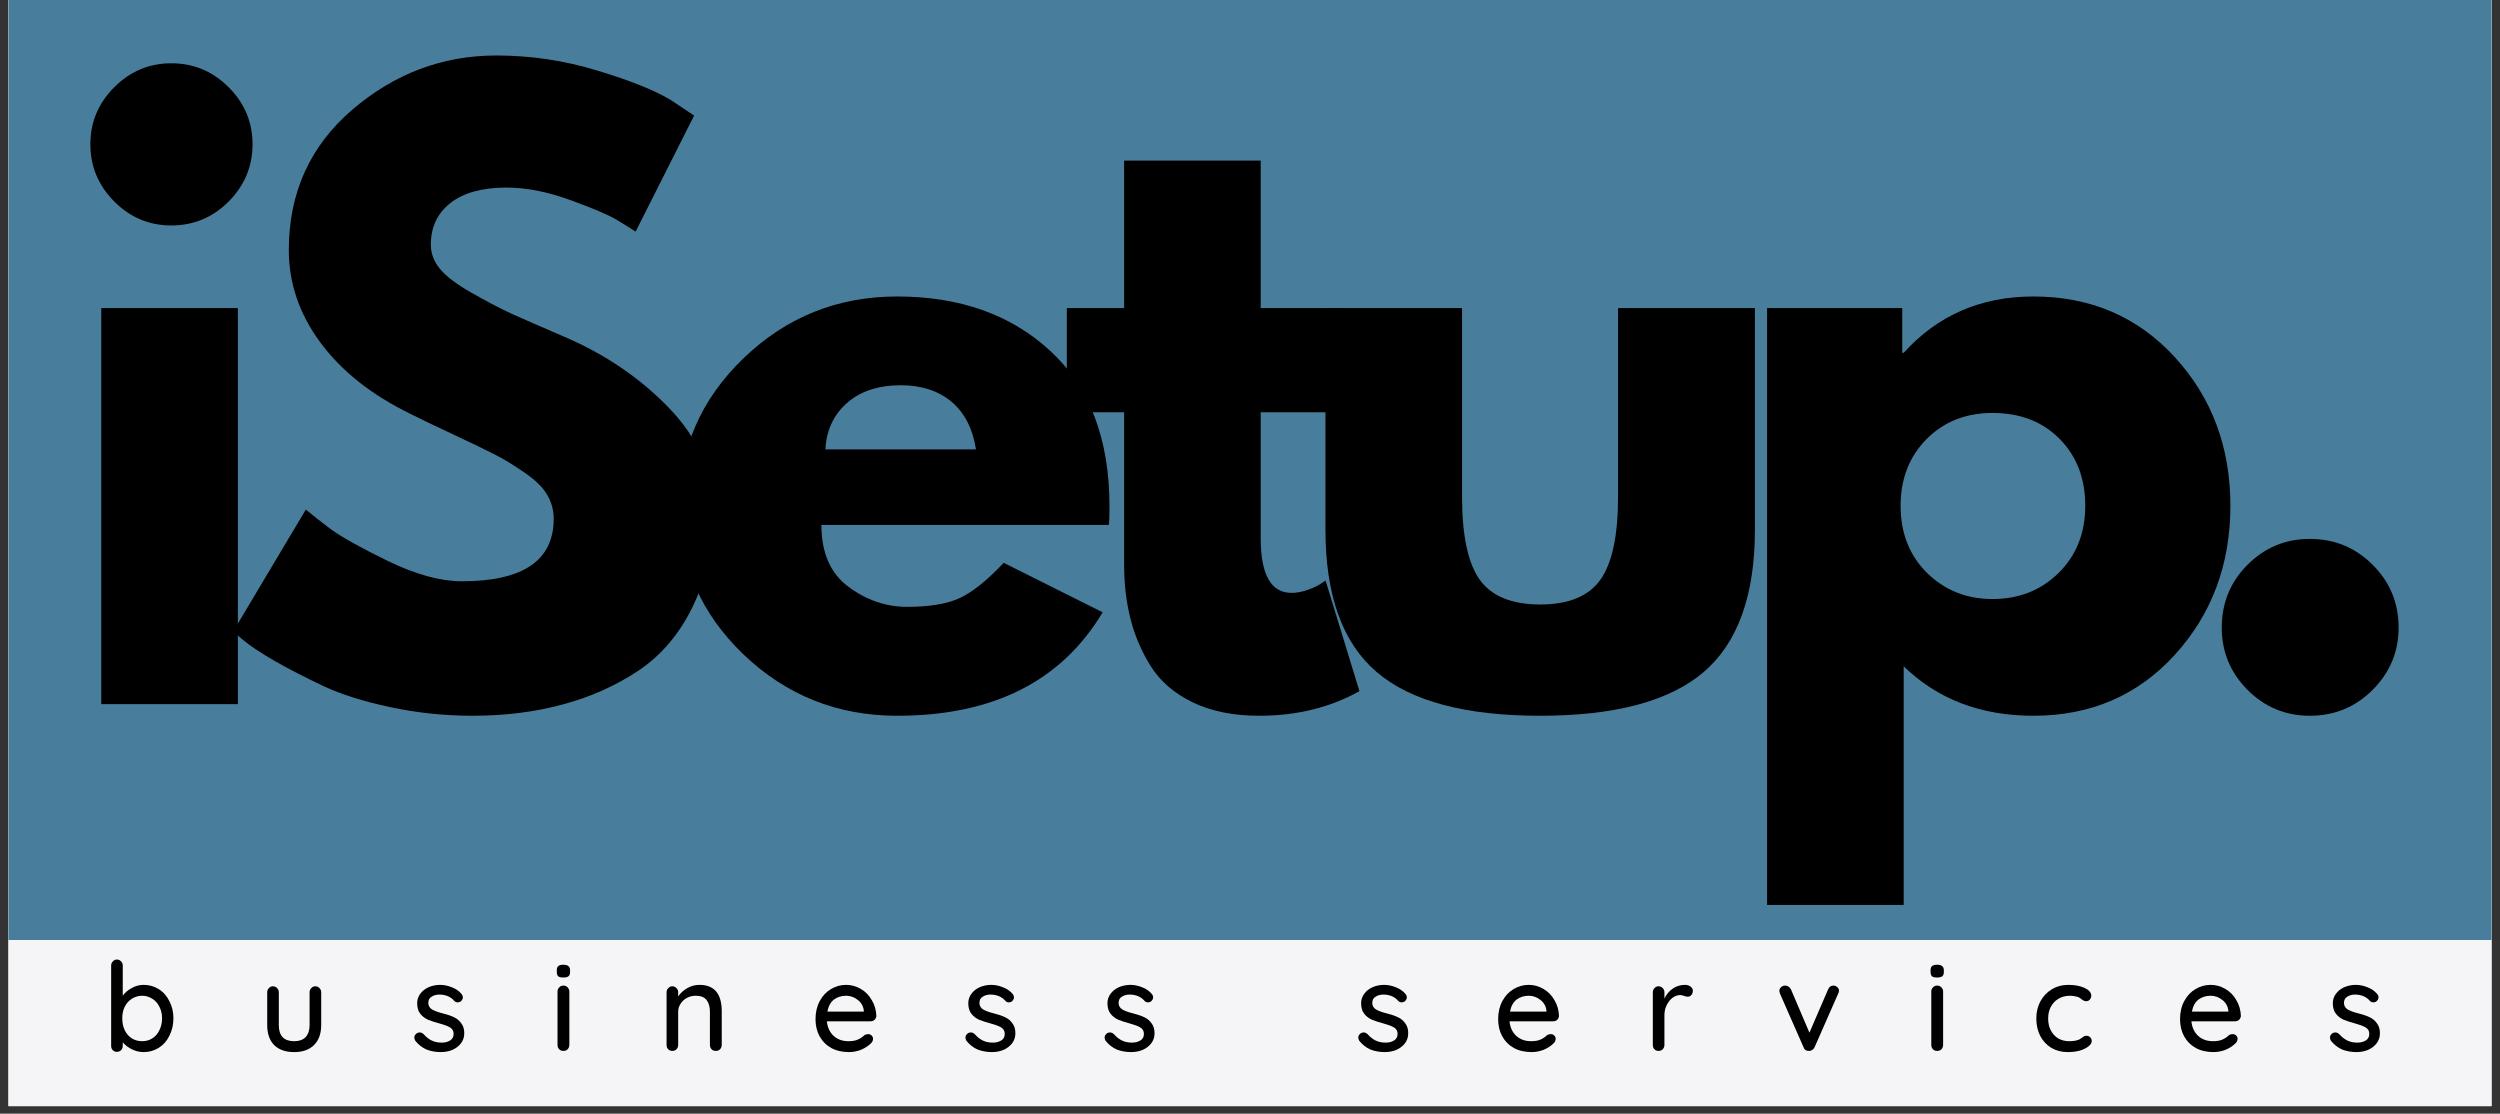 <?xml version="1.0" encoding="UTF-8" standalone="no"?>
<svg xmlns="http://www.w3.org/2000/svg" xmlns:xlink="http://www.w3.org/1999/xlink" width="220" zoomAndPan="magnify" viewBox="0 0 165 73.5" height="98" preserveAspectRatio="xMidYMid meet" version="1.0"><rect x="0" y="0" width="165" height="73.5" fill="#333333" stroke="none"/><defs><g/><clipPath id="296b1d9667"><path d="M 0.559 0 L 164.441 0 L 164.441 73.004 L 0.559 73.004 Z M 0.559 0 " clip-rule="nonzero"/></clipPath><clipPath id="1aa3d8b6a8"><path d="M 0.559 0 L 164.441 0 L 164.441 62.039 L 0.559 62.039 Z M 0.559 0 " clip-rule="nonzero"/></clipPath></defs><g clip-path="url(#296b1d9667)"><path fill="#ffffff" d="M 0.559 0 L 164.441 0 L 164.441 73.004 L 0.559 73.004 Z M 0.559 0 " fill-opacity="1" fill-rule="nonzero"/><path fill="#f5f5f7" d="M 0.559 0 L 164.441 0 L 164.441 73.004 L 0.559 73.004 Z M 0.559 0 " fill-opacity="1" fill-rule="nonzero"/></g><g clip-path="url(#1aa3d8b6a8)"><path fill="#487e9c" d="M 0.559 0 L 164.441 0 L 164.441 62.039 L 0.559 62.039 Z M 0.559 0 " fill-opacity="1" fill-rule="nonzero"/></g><g fill="#000000" fill-opacity="1"><g transform="translate(3.621, 46.474)"><g><path d="M 3.922 -40.719 C 4.973 -41.77 6.227 -42.297 7.688 -42.297 C 9.156 -42.297 10.414 -41.77 11.469 -40.719 C 12.52 -39.664 13.047 -38.41 13.047 -36.953 C 13.047 -35.492 12.52 -34.234 11.469 -33.172 C 10.414 -32.117 9.156 -31.594 7.688 -31.594 C 6.227 -31.594 4.973 -32.117 3.922 -33.172 C 2.867 -34.234 2.344 -35.492 2.344 -36.953 C 2.344 -38.41 2.867 -39.664 3.922 -40.719 Z M 3.062 -26.141 L 3.062 0 L 12.078 0 L 12.078 -26.141 Z M 3.062 -26.141 "/></g></g></g><g fill="#000000" fill-opacity="1"><g transform="translate(14.217, 46.474)"><g><path d="M 18.547 -42.812 C 20.828 -42.812 23.051 -42.477 25.219 -41.812 C 27.395 -41.156 29.016 -40.504 30.078 -39.859 L 31.594 -38.844 L 27.734 -31.188 C 27.422 -31.395 26.992 -31.66 26.453 -31.984 C 25.91 -32.305 24.891 -32.738 23.391 -33.281 C 21.898 -33.82 20.508 -34.094 19.219 -34.094 C 17.613 -34.094 16.379 -33.754 15.516 -33.078 C 14.648 -32.398 14.219 -31.484 14.219 -30.328 C 14.219 -29.742 14.422 -29.207 14.828 -28.719 C 15.234 -28.227 15.93 -27.703 16.922 -27.141 C 17.91 -26.578 18.773 -26.125 19.516 -25.781 C 20.266 -25.445 21.422 -24.941 22.984 -24.266 C 25.703 -23.109 28.02 -21.535 29.938 -19.547 C 31.863 -17.555 32.828 -15.305 32.828 -12.797 C 32.828 -10.379 32.391 -8.27 31.516 -6.469 C 30.648 -4.664 29.461 -3.254 27.953 -2.234 C 26.441 -1.223 24.77 -0.473 22.938 0.016 C 21.102 0.516 19.113 0.766 16.969 0.766 C 15.133 0.766 13.332 0.578 11.562 0.203 C 9.801 -0.172 8.328 -0.633 7.141 -1.188 C 5.953 -1.75 4.879 -2.301 3.922 -2.844 C 2.973 -3.395 2.273 -3.859 1.828 -4.234 L 1.172 -4.797 L 5.969 -12.844 C 6.375 -12.5 6.93 -12.062 7.641 -11.531 C 8.359 -11.008 9.625 -10.305 11.438 -9.422 C 13.258 -8.547 14.867 -8.109 16.266 -8.109 C 20.305 -8.109 22.328 -9.484 22.328 -12.234 C 22.328 -12.805 22.18 -13.336 21.891 -13.828 C 21.598 -14.328 21.086 -14.82 20.359 -15.312 C 19.629 -15.812 18.984 -16.203 18.422 -16.484 C 17.859 -16.773 16.941 -17.219 15.672 -17.812 C 14.398 -18.406 13.457 -18.859 12.844 -19.172 C 10.289 -20.422 8.316 -21.988 6.922 -23.875 C 5.535 -25.758 4.844 -27.789 4.844 -29.969 C 4.844 -33.738 6.234 -36.82 9.016 -39.219 C 11.805 -41.613 14.984 -42.812 18.547 -42.812 Z M 18.547 -42.812 "/></g></g></g><g fill="#000000" fill-opacity="1"><g transform="translate(43.665, 46.474)"><g><path d="M 29.516 -11.828 L 10.547 -11.828 C 10.547 -9.992 11.141 -8.633 12.328 -7.75 C 13.523 -6.863 14.816 -6.422 16.203 -6.422 C 17.672 -6.422 18.828 -6.613 19.672 -7 C 20.523 -7.395 21.492 -8.172 22.578 -9.328 L 29.109 -6.062 C 26.391 -1.508 21.867 0.766 15.547 0.766 C 11.609 0.766 8.227 -0.582 5.406 -3.281 C 2.582 -5.988 1.172 -9.242 1.172 -13.047 C 1.172 -16.848 2.582 -20.109 5.406 -22.828 C 8.227 -25.547 11.609 -26.906 15.547 -26.906 C 19.691 -26.906 23.062 -25.707 25.656 -23.312 C 28.258 -20.914 29.562 -17.492 29.562 -13.047 C 29.562 -12.43 29.547 -12.023 29.516 -11.828 Z M 10.812 -16.812 L 20.75 -16.812 C 20.539 -18.176 20.004 -19.223 19.141 -19.953 C 18.273 -20.68 17.16 -21.047 15.797 -21.047 C 14.305 -21.047 13.117 -20.656 12.234 -19.875 C 11.348 -19.094 10.875 -18.07 10.812 -16.812 Z M 10.812 -16.812 "/></g></g></g><g fill="#000000" fill-opacity="1"><g transform="translate(69.598, 46.474)"><g><path d="M 4.594 -26.141 L 4.594 -35.875 L 13.609 -35.875 L 13.609 -26.141 L 19.109 -26.141 L 19.109 -19.266 L 13.609 -19.266 L 13.609 -10.953 C 13.609 -8.547 14.285 -7.344 15.641 -7.344 C 15.984 -7.344 16.344 -7.41 16.719 -7.547 C 17.094 -7.68 17.379 -7.816 17.578 -7.953 L 17.891 -8.156 L 20.125 -0.859 C 18.195 0.223 15.988 0.766 13.5 0.766 C 11.801 0.766 10.336 0.469 9.109 -0.125 C 7.891 -0.719 6.969 -1.516 6.344 -2.516 C 5.719 -3.523 5.27 -4.582 5 -5.688 C 4.727 -6.789 4.594 -7.969 4.594 -9.219 L 4.594 -19.266 L 0.812 -19.266 L 0.812 -26.141 Z M 4.594 -26.141 "/></g></g></g><g fill="#000000" fill-opacity="1"><g transform="translate(84.933, 46.474)"><g><path d="M 11.562 -26.141 L 11.562 -13.703 C 11.562 -11.129 11.953 -9.297 12.734 -8.203 C 13.523 -7.117 14.852 -6.578 16.719 -6.578 C 18.582 -6.578 19.906 -7.117 20.688 -8.203 C 21.469 -9.297 21.859 -11.129 21.859 -13.703 L 21.859 -26.141 L 30.891 -26.141 L 30.891 -11.516 C 30.891 -7.172 29.758 -4.035 27.5 -2.109 C 25.238 -0.191 21.645 0.766 16.719 0.766 C 11.789 0.766 8.195 -0.191 5.938 -2.109 C 3.676 -4.035 2.547 -7.172 2.547 -11.516 L 2.547 -26.141 Z M 11.562 -26.141 "/></g></g></g><g fill="#000000" fill-opacity="1"><g transform="translate(113.565, 46.474)"><g><path d="M 29.969 -22.906 C 32.414 -20.238 33.641 -16.969 33.641 -13.094 C 33.641 -9.219 32.414 -5.938 29.969 -3.25 C 27.52 -0.57 24.41 0.766 20.641 0.766 C 17.172 0.766 14.316 -0.32 12.078 -2.5 L 12.078 13.25 L 3.062 13.25 L 3.062 -26.141 L 11.984 -26.141 L 11.984 -23.188 L 12.078 -23.188 C 14.316 -25.664 17.172 -26.906 20.641 -26.906 C 24.41 -26.906 27.52 -25.57 29.969 -22.906 Z M 22.297 -8.656 C 23.473 -9.812 24.062 -11.289 24.062 -13.094 C 24.062 -14.895 23.5 -16.363 22.375 -17.5 C 21.25 -18.645 19.77 -19.219 17.938 -19.219 C 16.176 -19.219 14.723 -18.641 13.578 -17.484 C 12.441 -16.328 11.875 -14.863 11.875 -13.094 C 11.875 -11.289 12.457 -9.812 13.625 -8.656 C 14.801 -7.508 16.238 -6.938 17.938 -6.938 C 19.676 -6.938 21.129 -7.508 22.297 -8.656 Z M 22.297 -8.656 "/></g></g></g><g fill="#000000" fill-opacity="1"><g transform="translate(143.574, 46.474)"><g><path d="M 8.875 -10.906 C 10.5 -10.906 11.879 -10.336 13.016 -9.203 C 14.16 -8.066 14.734 -6.68 14.734 -5.047 C 14.734 -3.453 14.16 -2.082 13.016 -0.938 C 11.879 0.195 10.5 0.766 8.875 0.766 C 7.27 0.766 5.898 0.195 4.766 -0.938 C 3.629 -2.082 3.062 -3.453 3.062 -5.047 C 3.062 -6.68 3.629 -8.066 4.766 -9.203 C 5.898 -10.336 7.27 -10.906 8.875 -10.906 Z M 8.875 -10.906 "/></g></g></g><g fill="#000000" fill-opacity="1"><g transform="translate(6.758, 69.36)"><g><path d="M 2.719 -4.359 C 3.082 -4.359 3.414 -4.266 3.719 -4.078 C 4.02 -3.891 4.254 -3.625 4.422 -3.281 C 4.598 -2.945 4.688 -2.57 4.688 -2.156 C 4.688 -1.727 4.598 -1.344 4.422 -1 C 4.254 -0.656 4.02 -0.391 3.719 -0.203 C 3.414 -0.016 3.086 0.078 2.734 0.078 C 2.453 0.078 2.188 0.016 1.938 -0.109 C 1.695 -0.234 1.5 -0.383 1.344 -0.562 L 1.344 -0.328 C 1.344 -0.223 1.305 -0.129 1.234 -0.047 C 1.16 0.023 1.066 0.062 0.953 0.062 C 0.848 0.062 0.758 0.023 0.688 -0.047 C 0.613 -0.117 0.578 -0.211 0.578 -0.328 L 0.578 -5.641 C 0.578 -5.742 0.613 -5.832 0.688 -5.906 C 0.758 -5.988 0.848 -6.031 0.953 -6.031 C 1.066 -6.031 1.16 -5.988 1.234 -5.906 C 1.305 -5.832 1.344 -5.742 1.344 -5.641 L 1.344 -3.641 C 1.477 -3.836 1.672 -4.004 1.922 -4.141 C 2.172 -4.285 2.438 -4.359 2.719 -4.359 Z M 2.625 -0.641 C 2.875 -0.641 3.098 -0.703 3.297 -0.828 C 3.504 -0.961 3.66 -1.145 3.766 -1.375 C 3.879 -1.602 3.938 -1.863 3.938 -2.156 C 3.938 -2.438 3.879 -2.688 3.766 -2.906 C 3.66 -3.133 3.504 -3.312 3.297 -3.438 C 3.098 -3.57 2.875 -3.641 2.625 -3.641 C 2.375 -3.641 2.145 -3.57 1.938 -3.438 C 1.738 -3.312 1.582 -3.133 1.469 -2.906 C 1.363 -2.688 1.312 -2.438 1.312 -2.156 C 1.312 -1.863 1.363 -1.602 1.469 -1.375 C 1.582 -1.145 1.738 -0.961 1.938 -0.828 C 2.145 -0.703 2.375 -0.641 2.625 -0.641 Z M 2.625 -0.641 "/></g></g></g><g fill="#000000" fill-opacity="1"><g transform="translate(17.058, 69.36)"><g><path d="M 3.75 -4.266 C 3.863 -4.266 3.957 -4.223 4.031 -4.141 C 4.102 -4.066 4.141 -3.977 4.141 -3.875 L 4.141 -1.703 C 4.141 -1.141 3.984 -0.703 3.672 -0.391 C 3.359 -0.078 2.922 0.078 2.359 0.078 C 1.785 0.078 1.344 -0.078 1.031 -0.391 C 0.727 -0.703 0.578 -1.141 0.578 -1.703 L 0.578 -3.875 C 0.578 -3.977 0.613 -4.066 0.688 -4.141 C 0.758 -4.223 0.848 -4.266 0.953 -4.266 C 1.066 -4.266 1.16 -4.223 1.234 -4.141 C 1.305 -4.066 1.344 -3.977 1.344 -3.875 L 1.344 -1.703 C 1.344 -0.992 1.68 -0.641 2.359 -0.641 C 2.68 -0.641 2.93 -0.727 3.109 -0.906 C 3.285 -1.094 3.375 -1.359 3.375 -1.703 L 3.375 -3.875 C 3.375 -3.977 3.41 -4.066 3.484 -4.141 C 3.555 -4.223 3.645 -4.266 3.75 -4.266 Z M 3.75 -4.266 "/></g></g></g><g fill="#000000" fill-opacity="1"><g transform="translate(27.08, 69.36)"><g><path d="M 0.328 -0.672 C 0.285 -0.742 0.266 -0.816 0.266 -0.891 C 0.266 -0.992 0.32 -1.086 0.438 -1.172 C 0.488 -1.203 0.551 -1.219 0.625 -1.219 C 0.719 -1.219 0.805 -1.176 0.891 -1.094 C 1.047 -0.914 1.219 -0.781 1.406 -0.688 C 1.594 -0.594 1.816 -0.547 2.078 -0.547 C 2.285 -0.547 2.469 -0.594 2.625 -0.688 C 2.781 -0.781 2.859 -0.926 2.859 -1.125 C 2.859 -1.312 2.781 -1.453 2.625 -1.547 C 2.469 -1.641 2.234 -1.727 1.922 -1.812 C 1.617 -1.895 1.363 -1.977 1.156 -2.062 C 0.957 -2.156 0.789 -2.285 0.656 -2.453 C 0.52 -2.629 0.453 -2.859 0.453 -3.141 C 0.453 -3.379 0.52 -3.586 0.656 -3.766 C 0.789 -3.953 0.973 -4.098 1.203 -4.203 C 1.441 -4.305 1.695 -4.359 1.969 -4.359 C 2.227 -4.359 2.484 -4.305 2.734 -4.203 C 2.992 -4.109 3.207 -3.961 3.375 -3.766 C 3.438 -3.691 3.469 -3.613 3.469 -3.531 C 3.469 -3.445 3.426 -3.363 3.344 -3.281 C 3.281 -3.227 3.211 -3.203 3.141 -3.203 C 3.035 -3.203 2.953 -3.238 2.891 -3.312 C 2.785 -3.438 2.648 -3.535 2.484 -3.609 C 2.316 -3.68 2.129 -3.719 1.922 -3.719 C 1.723 -3.719 1.551 -3.672 1.406 -3.578 C 1.258 -3.492 1.188 -3.352 1.188 -3.156 C 1.195 -2.969 1.281 -2.828 1.438 -2.734 C 1.594 -2.641 1.836 -2.551 2.172 -2.469 C 2.461 -2.395 2.703 -2.312 2.891 -2.219 C 3.078 -2.133 3.234 -2.004 3.359 -1.828 C 3.492 -1.66 3.562 -1.441 3.562 -1.172 C 3.562 -0.91 3.488 -0.688 3.344 -0.5 C 3.195 -0.312 3.004 -0.164 2.766 -0.062 C 2.535 0.031 2.285 0.078 2.016 0.078 C 1.672 0.078 1.352 0.02 1.062 -0.094 C 0.781 -0.219 0.535 -0.41 0.328 -0.672 Z M 0.328 -0.672 "/></g></g></g><g fill="#000000" fill-opacity="1"><g transform="translate(36.265, 69.36)"><g><path d="M 1.312 -0.391 C 1.312 -0.285 1.273 -0.191 1.203 -0.109 C 1.129 -0.035 1.035 0 0.922 0 C 0.805 0 0.711 -0.035 0.641 -0.109 C 0.566 -0.191 0.531 -0.285 0.531 -0.391 L 0.531 -3.922 C 0.531 -4.023 0.566 -4.113 0.641 -4.188 C 0.711 -4.27 0.805 -4.312 0.922 -4.312 C 1.035 -4.312 1.129 -4.27 1.203 -4.188 C 1.273 -4.113 1.312 -4.023 1.312 -3.922 Z M 0.922 -4.844 C 0.766 -4.844 0.648 -4.867 0.578 -4.922 C 0.516 -4.984 0.484 -5.078 0.484 -5.203 L 0.484 -5.328 C 0.484 -5.461 0.52 -5.555 0.594 -5.609 C 0.664 -5.66 0.773 -5.688 0.922 -5.688 C 1.078 -5.688 1.188 -5.656 1.25 -5.594 C 1.32 -5.539 1.359 -5.453 1.359 -5.328 L 1.359 -5.203 C 1.359 -5.066 1.32 -4.973 1.25 -4.922 C 1.176 -4.867 1.066 -4.844 0.922 -4.844 Z M 0.922 -4.844 "/></g></g></g><g fill="#000000" fill-opacity="1"><g transform="translate(43.416, 69.36)"><g><path d="M 2.75 -4.359 C 3.727 -4.359 4.219 -3.773 4.219 -2.609 L 4.219 -0.391 C 4.219 -0.285 4.18 -0.191 4.109 -0.109 C 4.035 -0.035 3.941 0 3.828 0 C 3.711 0 3.617 -0.035 3.547 -0.109 C 3.473 -0.191 3.438 -0.285 3.438 -0.391 L 3.438 -2.594 C 3.438 -2.914 3.363 -3.172 3.219 -3.359 C 3.07 -3.547 2.832 -3.641 2.5 -3.641 C 2.289 -3.641 2.098 -3.594 1.922 -3.5 C 1.742 -3.406 1.602 -3.273 1.5 -3.109 C 1.395 -2.953 1.344 -2.781 1.344 -2.594 L 1.344 -0.391 C 1.344 -0.285 1.305 -0.191 1.234 -0.109 C 1.16 -0.035 1.066 0 0.953 0 C 0.848 0 0.758 -0.035 0.688 -0.109 C 0.613 -0.18 0.578 -0.273 0.578 -0.391 L 0.578 -3.875 C 0.578 -3.977 0.613 -4.066 0.688 -4.141 C 0.758 -4.223 0.848 -4.266 0.953 -4.266 C 1.066 -4.266 1.16 -4.223 1.234 -4.141 C 1.305 -4.066 1.344 -3.977 1.344 -3.875 L 1.344 -3.594 C 1.488 -3.812 1.688 -3.992 1.938 -4.141 C 2.188 -4.285 2.457 -4.359 2.75 -4.359 Z M 2.75 -4.359 "/></g></g></g><g fill="#000000" fill-opacity="1"><g transform="translate(53.512, 69.36)"><g><path d="M 4.328 -2.297 C 4.316 -2.203 4.273 -2.117 4.203 -2.047 C 4.129 -1.984 4.039 -1.953 3.938 -1.953 L 1.062 -1.953 C 1.102 -1.547 1.254 -1.223 1.516 -0.984 C 1.773 -0.754 2.098 -0.641 2.484 -0.641 C 2.742 -0.641 2.953 -0.676 3.109 -0.75 C 3.273 -0.82 3.422 -0.922 3.547 -1.047 C 3.629 -1.086 3.707 -1.109 3.781 -1.109 C 3.875 -1.109 3.953 -1.078 4.016 -1.016 C 4.078 -0.953 4.109 -0.879 4.109 -0.797 C 4.109 -0.68 4.055 -0.578 3.953 -0.484 C 3.797 -0.328 3.586 -0.191 3.328 -0.078 C 3.066 0.023 2.801 0.078 2.531 0.078 C 2.082 0.078 1.691 -0.008 1.359 -0.188 C 1.023 -0.375 0.766 -0.633 0.578 -0.969 C 0.398 -1.301 0.312 -1.676 0.312 -2.094 C 0.312 -2.551 0.406 -2.953 0.594 -3.297 C 0.781 -3.641 1.023 -3.898 1.328 -4.078 C 1.641 -4.266 1.973 -4.359 2.328 -4.359 C 2.672 -4.359 2.992 -4.27 3.297 -4.094 C 3.609 -3.914 3.852 -3.664 4.031 -3.344 C 4.219 -3.031 4.316 -2.68 4.328 -2.297 Z M 2.328 -3.641 C 2.023 -3.641 1.758 -3.555 1.531 -3.391 C 1.312 -3.223 1.164 -2.957 1.094 -2.594 L 3.5 -2.594 L 3.5 -2.656 C 3.469 -2.945 3.336 -3.18 3.109 -3.359 C 2.879 -3.547 2.617 -3.641 2.328 -3.641 Z M 2.328 -3.641 "/></g></g></g><g fill="#000000" fill-opacity="1"><g transform="translate(63.454, 69.36)"><g><path d="M 0.328 -0.672 C 0.285 -0.742 0.266 -0.816 0.266 -0.891 C 0.266 -0.992 0.32 -1.086 0.438 -1.172 C 0.488 -1.203 0.551 -1.219 0.625 -1.219 C 0.719 -1.219 0.805 -1.176 0.891 -1.094 C 1.047 -0.914 1.219 -0.781 1.406 -0.688 C 1.594 -0.594 1.816 -0.547 2.078 -0.547 C 2.285 -0.547 2.469 -0.594 2.625 -0.688 C 2.781 -0.781 2.859 -0.926 2.859 -1.125 C 2.859 -1.312 2.781 -1.453 2.625 -1.547 C 2.469 -1.641 2.234 -1.727 1.922 -1.812 C 1.617 -1.895 1.363 -1.977 1.156 -2.062 C 0.957 -2.156 0.789 -2.285 0.656 -2.453 C 0.52 -2.629 0.453 -2.859 0.453 -3.141 C 0.453 -3.379 0.52 -3.586 0.656 -3.766 C 0.789 -3.953 0.973 -4.098 1.203 -4.203 C 1.441 -4.305 1.695 -4.359 1.969 -4.359 C 2.227 -4.359 2.484 -4.305 2.734 -4.203 C 2.992 -4.109 3.207 -3.961 3.375 -3.766 C 3.438 -3.691 3.469 -3.613 3.469 -3.531 C 3.469 -3.445 3.426 -3.363 3.344 -3.281 C 3.281 -3.227 3.211 -3.203 3.141 -3.203 C 3.035 -3.203 2.953 -3.238 2.891 -3.312 C 2.785 -3.438 2.648 -3.535 2.484 -3.609 C 2.316 -3.68 2.129 -3.719 1.922 -3.719 C 1.723 -3.719 1.551 -3.672 1.406 -3.578 C 1.258 -3.492 1.188 -3.352 1.188 -3.156 C 1.195 -2.969 1.281 -2.828 1.438 -2.734 C 1.594 -2.641 1.836 -2.551 2.172 -2.469 C 2.461 -2.395 2.703 -2.312 2.891 -2.219 C 3.078 -2.133 3.234 -2.004 3.359 -1.828 C 3.492 -1.66 3.562 -1.441 3.562 -1.172 C 3.562 -0.91 3.488 -0.688 3.344 -0.5 C 3.195 -0.312 3.004 -0.164 2.766 -0.062 C 2.535 0.031 2.285 0.078 2.016 0.078 C 1.672 0.078 1.352 0.02 1.062 -0.094 C 0.781 -0.219 0.535 -0.41 0.328 -0.672 Z M 0.328 -0.672 "/></g></g></g><g fill="#000000" fill-opacity="1"><g transform="translate(72.639, 69.36)"><g><path d="M 0.328 -0.672 C 0.285 -0.742 0.266 -0.816 0.266 -0.891 C 0.266 -0.992 0.32 -1.086 0.438 -1.172 C 0.488 -1.203 0.551 -1.219 0.625 -1.219 C 0.719 -1.219 0.805 -1.176 0.891 -1.094 C 1.047 -0.914 1.219 -0.781 1.406 -0.688 C 1.594 -0.594 1.816 -0.547 2.078 -0.547 C 2.285 -0.547 2.469 -0.594 2.625 -0.688 C 2.781 -0.781 2.859 -0.926 2.859 -1.125 C 2.859 -1.312 2.781 -1.453 2.625 -1.547 C 2.469 -1.641 2.234 -1.727 1.922 -1.812 C 1.617 -1.895 1.363 -1.977 1.156 -2.062 C 0.957 -2.156 0.789 -2.285 0.656 -2.453 C 0.52 -2.629 0.453 -2.859 0.453 -3.141 C 0.453 -3.379 0.52 -3.586 0.656 -3.766 C 0.789 -3.953 0.973 -4.098 1.203 -4.203 C 1.441 -4.305 1.695 -4.359 1.969 -4.359 C 2.227 -4.359 2.484 -4.305 2.734 -4.203 C 2.992 -4.109 3.207 -3.961 3.375 -3.766 C 3.438 -3.691 3.469 -3.613 3.469 -3.531 C 3.469 -3.445 3.426 -3.363 3.344 -3.281 C 3.281 -3.227 3.211 -3.203 3.141 -3.203 C 3.035 -3.203 2.953 -3.238 2.891 -3.312 C 2.785 -3.438 2.648 -3.535 2.484 -3.609 C 2.316 -3.68 2.129 -3.719 1.922 -3.719 C 1.723 -3.719 1.551 -3.672 1.406 -3.578 C 1.258 -3.492 1.188 -3.352 1.188 -3.156 C 1.195 -2.969 1.281 -2.828 1.438 -2.734 C 1.594 -2.641 1.836 -2.551 2.172 -2.469 C 2.461 -2.395 2.703 -2.312 2.891 -2.219 C 3.078 -2.133 3.234 -2.004 3.359 -1.828 C 3.492 -1.66 3.562 -1.441 3.562 -1.172 C 3.562 -0.91 3.488 -0.688 3.344 -0.5 C 3.195 -0.312 3.004 -0.164 2.766 -0.062 C 2.535 0.031 2.285 0.078 2.016 0.078 C 1.672 0.078 1.352 0.02 1.062 -0.094 C 0.781 -0.219 0.535 -0.41 0.328 -0.672 Z M 0.328 -0.672 "/></g></g></g><g fill="#000000" fill-opacity="1"><g transform="translate(81.823, 69.36)"><g/></g></g><g fill="#000000" fill-opacity="1"><g transform="translate(89.381, 69.36)"><g><path d="M 0.328 -0.672 C 0.285 -0.742 0.266 -0.816 0.266 -0.891 C 0.266 -0.992 0.32 -1.086 0.438 -1.172 C 0.488 -1.203 0.551 -1.219 0.625 -1.219 C 0.719 -1.219 0.805 -1.176 0.891 -1.094 C 1.047 -0.914 1.219 -0.781 1.406 -0.688 C 1.594 -0.594 1.816 -0.547 2.078 -0.547 C 2.285 -0.547 2.469 -0.594 2.625 -0.688 C 2.781 -0.781 2.859 -0.926 2.859 -1.125 C 2.859 -1.312 2.781 -1.453 2.625 -1.547 C 2.469 -1.641 2.234 -1.727 1.922 -1.812 C 1.617 -1.895 1.363 -1.977 1.156 -2.062 C 0.957 -2.156 0.789 -2.285 0.656 -2.453 C 0.52 -2.629 0.453 -2.859 0.453 -3.141 C 0.453 -3.379 0.52 -3.586 0.656 -3.766 C 0.789 -3.953 0.973 -4.098 1.203 -4.203 C 1.441 -4.305 1.695 -4.359 1.969 -4.359 C 2.227 -4.359 2.484 -4.305 2.734 -4.203 C 2.992 -4.109 3.207 -3.961 3.375 -3.766 C 3.438 -3.691 3.469 -3.613 3.469 -3.531 C 3.469 -3.445 3.426 -3.363 3.344 -3.281 C 3.281 -3.227 3.211 -3.203 3.141 -3.203 C 3.035 -3.203 2.953 -3.238 2.891 -3.312 C 2.785 -3.438 2.648 -3.535 2.484 -3.609 C 2.316 -3.68 2.129 -3.719 1.922 -3.719 C 1.723 -3.719 1.551 -3.672 1.406 -3.578 C 1.258 -3.492 1.188 -3.352 1.188 -3.156 C 1.195 -2.969 1.281 -2.828 1.438 -2.734 C 1.594 -2.641 1.836 -2.551 2.172 -2.469 C 2.461 -2.395 2.703 -2.312 2.891 -2.219 C 3.078 -2.133 3.234 -2.004 3.359 -1.828 C 3.492 -1.66 3.562 -1.441 3.562 -1.172 C 3.562 -0.91 3.488 -0.688 3.344 -0.5 C 3.195 -0.312 3.004 -0.164 2.766 -0.062 C 2.535 0.031 2.285 0.078 2.016 0.078 C 1.672 0.078 1.352 0.02 1.062 -0.094 C 0.781 -0.219 0.535 -0.41 0.328 -0.672 Z M 0.328 -0.672 "/></g></g></g><g fill="#000000" fill-opacity="1"><g transform="translate(98.566, 69.36)"><g><path d="M 4.328 -2.297 C 4.316 -2.203 4.273 -2.117 4.203 -2.047 C 4.129 -1.984 4.039 -1.953 3.938 -1.953 L 1.062 -1.953 C 1.102 -1.547 1.254 -1.223 1.516 -0.984 C 1.773 -0.754 2.098 -0.641 2.484 -0.641 C 2.742 -0.641 2.953 -0.676 3.109 -0.75 C 3.273 -0.82 3.422 -0.922 3.547 -1.047 C 3.629 -1.086 3.707 -1.109 3.781 -1.109 C 3.875 -1.109 3.953 -1.078 4.016 -1.016 C 4.078 -0.953 4.109 -0.879 4.109 -0.797 C 4.109 -0.68 4.055 -0.578 3.953 -0.484 C 3.797 -0.328 3.586 -0.191 3.328 -0.078 C 3.066 0.023 2.801 0.078 2.531 0.078 C 2.082 0.078 1.691 -0.008 1.359 -0.188 C 1.023 -0.375 0.766 -0.633 0.578 -0.969 C 0.398 -1.301 0.312 -1.676 0.312 -2.094 C 0.312 -2.551 0.406 -2.953 0.594 -3.297 C 0.781 -3.641 1.023 -3.898 1.328 -4.078 C 1.641 -4.266 1.973 -4.359 2.328 -4.359 C 2.672 -4.359 2.992 -4.27 3.297 -4.094 C 3.609 -3.914 3.852 -3.664 4.031 -3.344 C 4.219 -3.031 4.316 -2.68 4.328 -2.297 Z M 2.328 -3.641 C 2.023 -3.641 1.758 -3.555 1.531 -3.391 C 1.312 -3.223 1.164 -2.957 1.094 -2.594 L 3.5 -2.594 L 3.5 -2.656 C 3.469 -2.945 3.336 -3.18 3.109 -3.359 C 2.879 -3.547 2.617 -3.641 2.328 -3.641 Z M 2.328 -3.641 "/></g></g></g><g fill="#000000" fill-opacity="1"><g transform="translate(108.508, 69.36)"><g><path d="M 2.703 -4.359 C 2.848 -4.359 2.969 -4.32 3.062 -4.25 C 3.164 -4.176 3.219 -4.086 3.219 -3.984 C 3.219 -3.848 3.18 -3.742 3.109 -3.672 C 3.047 -3.609 2.969 -3.578 2.875 -3.578 C 2.82 -3.578 2.75 -3.594 2.656 -3.625 C 2.539 -3.664 2.453 -3.688 2.391 -3.688 C 2.223 -3.688 2.055 -3.629 1.891 -3.516 C 1.734 -3.398 1.602 -3.238 1.5 -3.031 C 1.395 -2.832 1.344 -2.609 1.344 -2.359 L 1.344 -0.391 C 1.344 -0.285 1.305 -0.191 1.234 -0.109 C 1.16 -0.035 1.066 0 0.953 0 C 0.848 0 0.758 -0.035 0.688 -0.109 C 0.613 -0.18 0.578 -0.273 0.578 -0.391 L 0.578 -3.875 C 0.578 -3.977 0.613 -4.066 0.688 -4.141 C 0.758 -4.223 0.848 -4.266 0.953 -4.266 C 1.066 -4.266 1.16 -4.223 1.234 -4.141 C 1.305 -4.066 1.344 -3.977 1.344 -3.875 L 1.344 -3.453 C 1.469 -3.723 1.648 -3.941 1.891 -4.109 C 2.129 -4.273 2.398 -4.359 2.703 -4.359 Z M 2.703 -4.359 "/></g></g></g><g fill="#000000" fill-opacity="1"><g transform="translate(117.172, 69.36)"><g><path d="M 3.828 -4.312 C 3.93 -4.312 4.02 -4.273 4.094 -4.203 C 4.164 -4.141 4.203 -4.062 4.203 -3.969 C 4.203 -3.914 4.18 -3.848 4.141 -3.766 L 2.594 -0.25 C 2.562 -0.176 2.516 -0.117 2.453 -0.078 C 2.398 -0.035 2.336 -0.008 2.266 0 C 2.18 0.008 2.098 -0.004 2.016 -0.047 C 1.941 -0.086 1.891 -0.156 1.859 -0.25 L 0.312 -3.766 C 0.281 -3.848 0.266 -3.914 0.266 -3.969 C 0.266 -4.051 0.301 -4.129 0.375 -4.203 C 0.445 -4.273 0.539 -4.312 0.656 -4.312 C 0.727 -4.312 0.797 -4.289 0.859 -4.25 C 0.93 -4.207 0.988 -4.145 1.031 -4.062 L 2.25 -1.203 L 3.484 -4.062 C 3.555 -4.227 3.672 -4.312 3.828 -4.312 Z M 3.828 -4.312 "/></g></g></g><g fill="#000000" fill-opacity="1"><g transform="translate(126.934, 69.36)"><g><path d="M 1.312 -0.391 C 1.312 -0.285 1.273 -0.191 1.203 -0.109 C 1.129 -0.035 1.035 0 0.922 0 C 0.805 0 0.711 -0.035 0.641 -0.109 C 0.566 -0.191 0.531 -0.285 0.531 -0.391 L 0.531 -3.922 C 0.531 -4.023 0.566 -4.113 0.641 -4.188 C 0.711 -4.27 0.805 -4.312 0.922 -4.312 C 1.035 -4.312 1.129 -4.27 1.203 -4.188 C 1.273 -4.113 1.312 -4.023 1.312 -3.922 Z M 0.922 -4.844 C 0.766 -4.844 0.648 -4.867 0.578 -4.922 C 0.516 -4.984 0.484 -5.078 0.484 -5.203 L 0.484 -5.328 C 0.484 -5.461 0.52 -5.555 0.594 -5.609 C 0.664 -5.66 0.773 -5.688 0.922 -5.688 C 1.078 -5.688 1.188 -5.656 1.25 -5.594 C 1.32 -5.539 1.359 -5.453 1.359 -5.328 L 1.359 -5.203 C 1.359 -5.066 1.32 -4.973 1.25 -4.922 C 1.176 -4.867 1.066 -4.844 0.922 -4.844 Z M 0.922 -4.844 "/></g></g></g><g fill="#000000" fill-opacity="1"><g transform="translate(134.085, 69.36)"><g><path d="M 2.438 -4.359 C 2.863 -4.359 3.219 -4.289 3.5 -4.156 C 3.789 -4.02 3.938 -3.848 3.938 -3.641 C 3.938 -3.547 3.906 -3.461 3.844 -3.391 C 3.781 -3.316 3.703 -3.281 3.609 -3.281 C 3.547 -3.281 3.492 -3.289 3.453 -3.312 C 3.41 -3.332 3.352 -3.367 3.281 -3.422 C 3.25 -3.453 3.195 -3.488 3.125 -3.531 C 3.062 -3.562 2.969 -3.586 2.844 -3.609 C 2.727 -3.629 2.625 -3.641 2.531 -3.641 C 2.238 -3.641 1.984 -3.57 1.766 -3.438 C 1.555 -3.312 1.391 -3.133 1.266 -2.906 C 1.148 -2.676 1.094 -2.422 1.094 -2.141 C 1.094 -1.848 1.148 -1.586 1.266 -1.359 C 1.379 -1.141 1.539 -0.961 1.75 -0.828 C 1.969 -0.703 2.211 -0.641 2.484 -0.641 C 2.766 -0.641 2.992 -0.68 3.172 -0.766 C 3.203 -0.785 3.254 -0.82 3.328 -0.875 C 3.379 -0.914 3.426 -0.945 3.469 -0.969 C 3.508 -0.988 3.555 -1 3.609 -1 C 3.723 -1 3.812 -0.961 3.875 -0.891 C 3.938 -0.828 3.969 -0.742 3.969 -0.641 C 3.969 -0.523 3.895 -0.41 3.75 -0.297 C 3.602 -0.18 3.41 -0.086 3.172 -0.016 C 2.93 0.047 2.672 0.078 2.391 0.078 C 1.984 0.078 1.617 -0.016 1.297 -0.203 C 0.984 -0.398 0.738 -0.664 0.562 -1 C 0.395 -1.344 0.312 -1.723 0.312 -2.141 C 0.312 -2.555 0.398 -2.93 0.578 -3.266 C 0.766 -3.609 1.016 -3.875 1.328 -4.062 C 1.648 -4.258 2.02 -4.359 2.438 -4.359 Z M 2.438 -4.359 "/></g></g></g><g fill="#000000" fill-opacity="1"><g transform="translate(143.571, 69.36)"><g><path d="M 4.328 -2.297 C 4.316 -2.203 4.273 -2.117 4.203 -2.047 C 4.129 -1.984 4.039 -1.953 3.938 -1.953 L 1.062 -1.953 C 1.102 -1.547 1.254 -1.223 1.516 -0.984 C 1.773 -0.754 2.098 -0.641 2.484 -0.641 C 2.742 -0.641 2.953 -0.676 3.109 -0.75 C 3.273 -0.82 3.422 -0.922 3.547 -1.047 C 3.629 -1.086 3.707 -1.109 3.781 -1.109 C 3.875 -1.109 3.953 -1.078 4.016 -1.016 C 4.078 -0.953 4.109 -0.879 4.109 -0.797 C 4.109 -0.68 4.055 -0.578 3.953 -0.484 C 3.797 -0.328 3.586 -0.191 3.328 -0.078 C 3.066 0.023 2.801 0.078 2.531 0.078 C 2.082 0.078 1.691 -0.008 1.359 -0.188 C 1.023 -0.375 0.766 -0.633 0.578 -0.969 C 0.398 -1.301 0.312 -1.676 0.312 -2.094 C 0.312 -2.551 0.406 -2.953 0.594 -3.297 C 0.781 -3.641 1.023 -3.898 1.328 -4.078 C 1.641 -4.266 1.973 -4.359 2.328 -4.359 C 2.672 -4.359 2.992 -4.27 3.297 -4.094 C 3.609 -3.914 3.852 -3.664 4.031 -3.344 C 4.219 -3.031 4.316 -2.68 4.328 -2.297 Z M 2.328 -3.641 C 2.023 -3.641 1.758 -3.555 1.531 -3.391 C 1.312 -3.223 1.164 -2.957 1.094 -2.594 L 3.5 -2.594 L 3.5 -2.656 C 3.469 -2.945 3.336 -3.18 3.109 -3.359 C 2.879 -3.547 2.617 -3.641 2.328 -3.641 Z M 2.328 -3.641 "/></g></g></g><g fill="#000000" fill-opacity="1"><g transform="translate(153.513, 69.36)"><g><path d="M 0.328 -0.672 C 0.285 -0.742 0.266 -0.816 0.266 -0.891 C 0.266 -0.992 0.32 -1.086 0.438 -1.172 C 0.488 -1.203 0.551 -1.219 0.625 -1.219 C 0.719 -1.219 0.805 -1.176 0.891 -1.094 C 1.047 -0.914 1.219 -0.781 1.406 -0.688 C 1.594 -0.594 1.816 -0.547 2.078 -0.547 C 2.285 -0.547 2.469 -0.594 2.625 -0.688 C 2.781 -0.781 2.859 -0.926 2.859 -1.125 C 2.859 -1.312 2.781 -1.453 2.625 -1.547 C 2.469 -1.641 2.234 -1.727 1.922 -1.812 C 1.617 -1.895 1.363 -1.977 1.156 -2.062 C 0.957 -2.156 0.789 -2.285 0.656 -2.453 C 0.52 -2.629 0.453 -2.859 0.453 -3.141 C 0.453 -3.379 0.52 -3.586 0.656 -3.766 C 0.789 -3.953 0.973 -4.098 1.203 -4.203 C 1.441 -4.305 1.695 -4.359 1.969 -4.359 C 2.227 -4.359 2.484 -4.305 2.734 -4.203 C 2.992 -4.109 3.207 -3.961 3.375 -3.766 C 3.438 -3.691 3.469 -3.613 3.469 -3.531 C 3.469 -3.445 3.426 -3.363 3.344 -3.281 C 3.281 -3.227 3.211 -3.203 3.141 -3.203 C 3.035 -3.203 2.953 -3.238 2.891 -3.312 C 2.785 -3.438 2.648 -3.535 2.484 -3.609 C 2.316 -3.68 2.129 -3.719 1.922 -3.719 C 1.723 -3.719 1.551 -3.672 1.406 -3.578 C 1.258 -3.492 1.188 -3.352 1.188 -3.156 C 1.195 -2.969 1.281 -2.828 1.438 -2.734 C 1.594 -2.641 1.836 -2.551 2.172 -2.469 C 2.461 -2.395 2.703 -2.312 2.891 -2.219 C 3.078 -2.133 3.234 -2.004 3.359 -1.828 C 3.492 -1.66 3.562 -1.441 3.562 -1.172 C 3.562 -0.91 3.488 -0.688 3.344 -0.5 C 3.195 -0.312 3.004 -0.164 2.766 -0.062 C 2.535 0.031 2.285 0.078 2.016 0.078 C 1.672 0.078 1.352 0.02 1.062 -0.094 C 0.781 -0.219 0.535 -0.41 0.328 -0.672 Z M 0.328 -0.672 "/></g></g></g></svg>